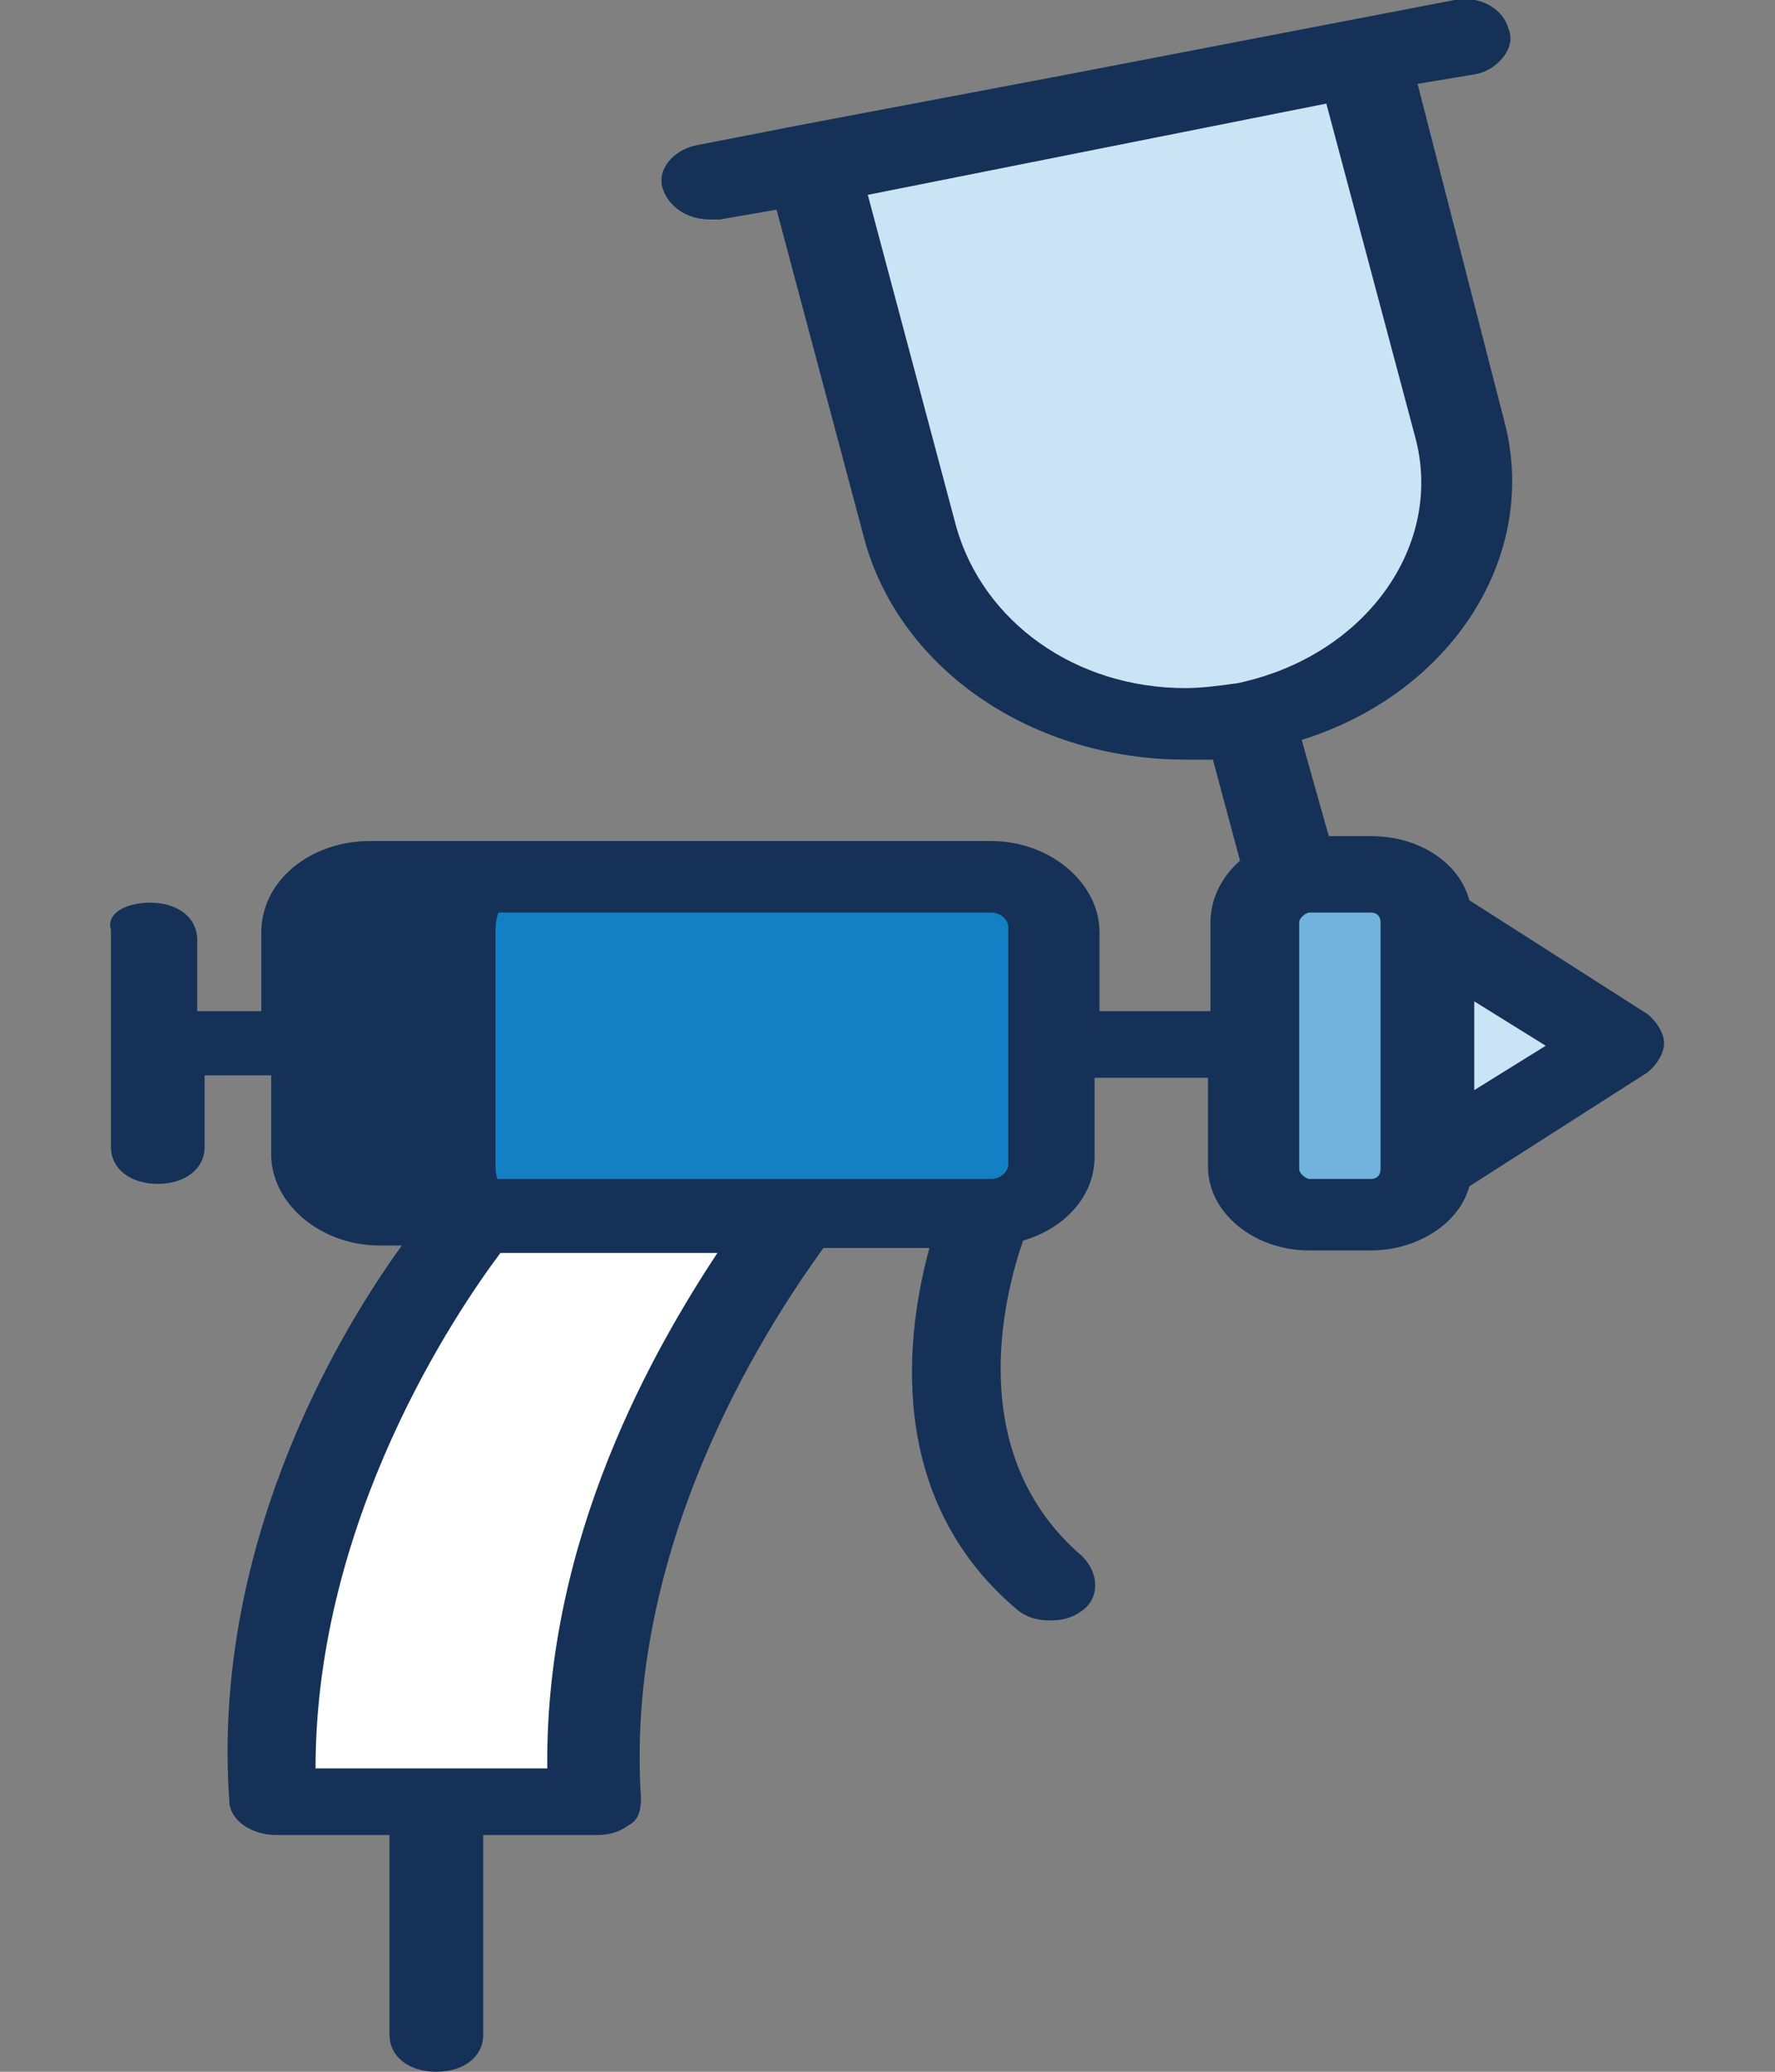 <?xml version="1.0" encoding="UTF-8"?> <!-- Generator: Adobe Illustrator 26.0.2, SVG Export Plug-In . SVG Version: 6.00 Build 0) --> <svg xmlns="http://www.w3.org/2000/svg" xmlns:xlink="http://www.w3.org/1999/xlink" version="1.1" id="Layer_1" x="0px" y="0px" viewBox="0 0 72 84" style="enable-background:new 0 0 72 84;" xml:space="preserve"><rect x="0" y="0" width="72" height="84" fill="#808080" stroke="none"/> <style type="text/css"> .st0{fill:#CAE4F6;} .st1{fill:#1480C4;} .st2{fill:#153157;} .st3{fill:#71B3DD;} .st4{fill:#FFFFFF;} </style> <g> <g> <g> <path class="st0" d="M65.6,42.3l-7.7-5v10L65.6,42.3z"></path> <path class="st1" d="M40,49.3c1.3,0,2.5-1,2.5-2.2v-9.6c0-1.2-1.2-2.2-2.5-2.2H15c-1.5,0-2.5,1-2.5,2.2v9.6 c0,1.2,1.2,2.2,2.5,2.2H40z"></path> <path class="st2" d="M15,35.5h7.6c-1.5,0-2.5,1-2.5,2.2v9.6c0,1.2,1.2,2.2,2.5,2.2H15c-1.5,0-2.5-1-2.5-2.2v-9.6 C12.5,36.4,13.7,35.5,15,35.5z"></path> <path class="st0" d="M48.1,29.3c0.8,0,1.7-0.1,2.5-0.2c6.1-1.2,10-6.5,8.6-11.7l-4-15L33,6.7l4,15C38.1,26.2,42.8,29.3,48.1,29.3 z"></path> <path class="st3" d="M55.7,49.3c1.2,0,2.3-0.9,2.3-1.9v-10c0-1.1-1.1-1.9-2.3-1.9h-2.5c-1.2,0-2.3,0.9-2.3,1.9v10 c0,1.1,1.1,1.9,2.3,1.9H55.7z"></path> <path class="st4" d="M24.1,73.2v-1.5c-0.1-8.9,4.1-16.5,6.6-20.1l1.6-2.3h-13l-0.5,0.8c-1.9,2.5-7.8,11.2-7.8,21.7v1.5h13.2V73.2 z"></path> <path class="st2" d="M4.5,37.7v8.8c0,0.9,0.8,1.5,1.9,1.5s1.9-0.6,1.9-1.5v-2.9h2.7v3.2c0,2,2,3.7,4.4,3.7h0.9 C13.4,54.5,8.6,63,9.3,73c0,0.8,0.9,1.4,1.9,1.4h4.6v8.1c0,0.9,0.8,1.5,1.9,1.5c1.1,0,1.9-0.6,1.9-1.5v-8.1h4.6 c0.5,0,0.9-0.1,1.3-0.4c0.4-0.2,0.5-0.6,0.5-1.1c-0.7-10.7,5.6-19.8,7.4-22.3h4.3c-0.9,3.3-1.9,10.1,3.6,14.7 c0.4,0.3,0.8,0.4,1.3,0.4c0.5,0,0.9-0.1,1.3-0.4c0.7-0.5,0.7-1.5,0-2.2c-4.8-4.1-3.2-10.5-2.4-12.8c1.7-0.5,2.9-1.8,2.9-3.4v-3.2 H49v3.6c0,1.9,1.9,3.4,4.1,3.4h2.5c1.9,0,3.6-1.1,4-2.6l7.2-4.6c0.4-0.3,0.7-0.8,0.7-1.2s-0.3-0.9-0.7-1.2l-7.2-4.6 c-0.4-1.5-2-2.6-4-2.6h-1.7l-1.1-3.9c6.1-1.9,9.7-7.5,8.2-13L57.5,3.4L59.9,3c0.9-0.2,1.6-1.1,1.3-1.8C61,0.4,60.1-0.2,59,0 L43.4,3L32.3,5.1l-4.1,0.8c-0.9,0.2-1.6,1-1.3,1.8c0.3,0.8,1.1,1.2,1.9,1.2c0.1,0,0.3,0,0.4,0l2.3-0.4l3.6,13.5 c1.5,5.2,6.8,8.8,13,8.8c0.4,0,0.7,0,1.1,0l1.1,4.1c-0.7,0.6-1.2,1.5-1.2,2.5v3.6h-4.5v-3.2c0-2-2-3.7-4.4-3.7H15 c-2.4,0-4.4,1.6-4.4,3.7v3.2H8v-2.9c0-0.9-0.8-1.5-1.9-1.5S4.3,37.1,4.5,37.7z M59.8,40.6l2.9,1.8l-2.9,1.8V40.6z M50.2,27.7 c-0.7,0.1-1.5,0.2-2.1,0.2c-4.5,0-8.2-2.7-9.3-6.5L35.2,7.9l18.6-3.7l3.6,13.5C58.6,22.1,55.4,26.6,50.2,27.7z M52.7,37.4 c0-0.2,0.3-0.4,0.4-0.4h2.5c0.3,0,0.4,0.2,0.4,0.4v10c0,0.2-0.1,0.4-0.4,0.4h-2.5c-0.1,0-0.4-0.2-0.4-0.4V37.4z M20.3,50.8h8.8 c-2.5,3.8-7,11.5-6.9,20.9h-9.4C12.8,61.6,18.5,53.2,20.3,50.8z M14.5,47.2v-9.6c0-0.3,0.3-0.6,0.7-0.6h25c0.4,0,0.7,0.3,0.7,0.6 v9.6c0,0.3-0.3,0.6-0.7,0.6h-7.7H19.3H15c-0.4,0-0.7-0.3-0.7-0.6H14.5z"></path> </g> </g> </g> </svg> 